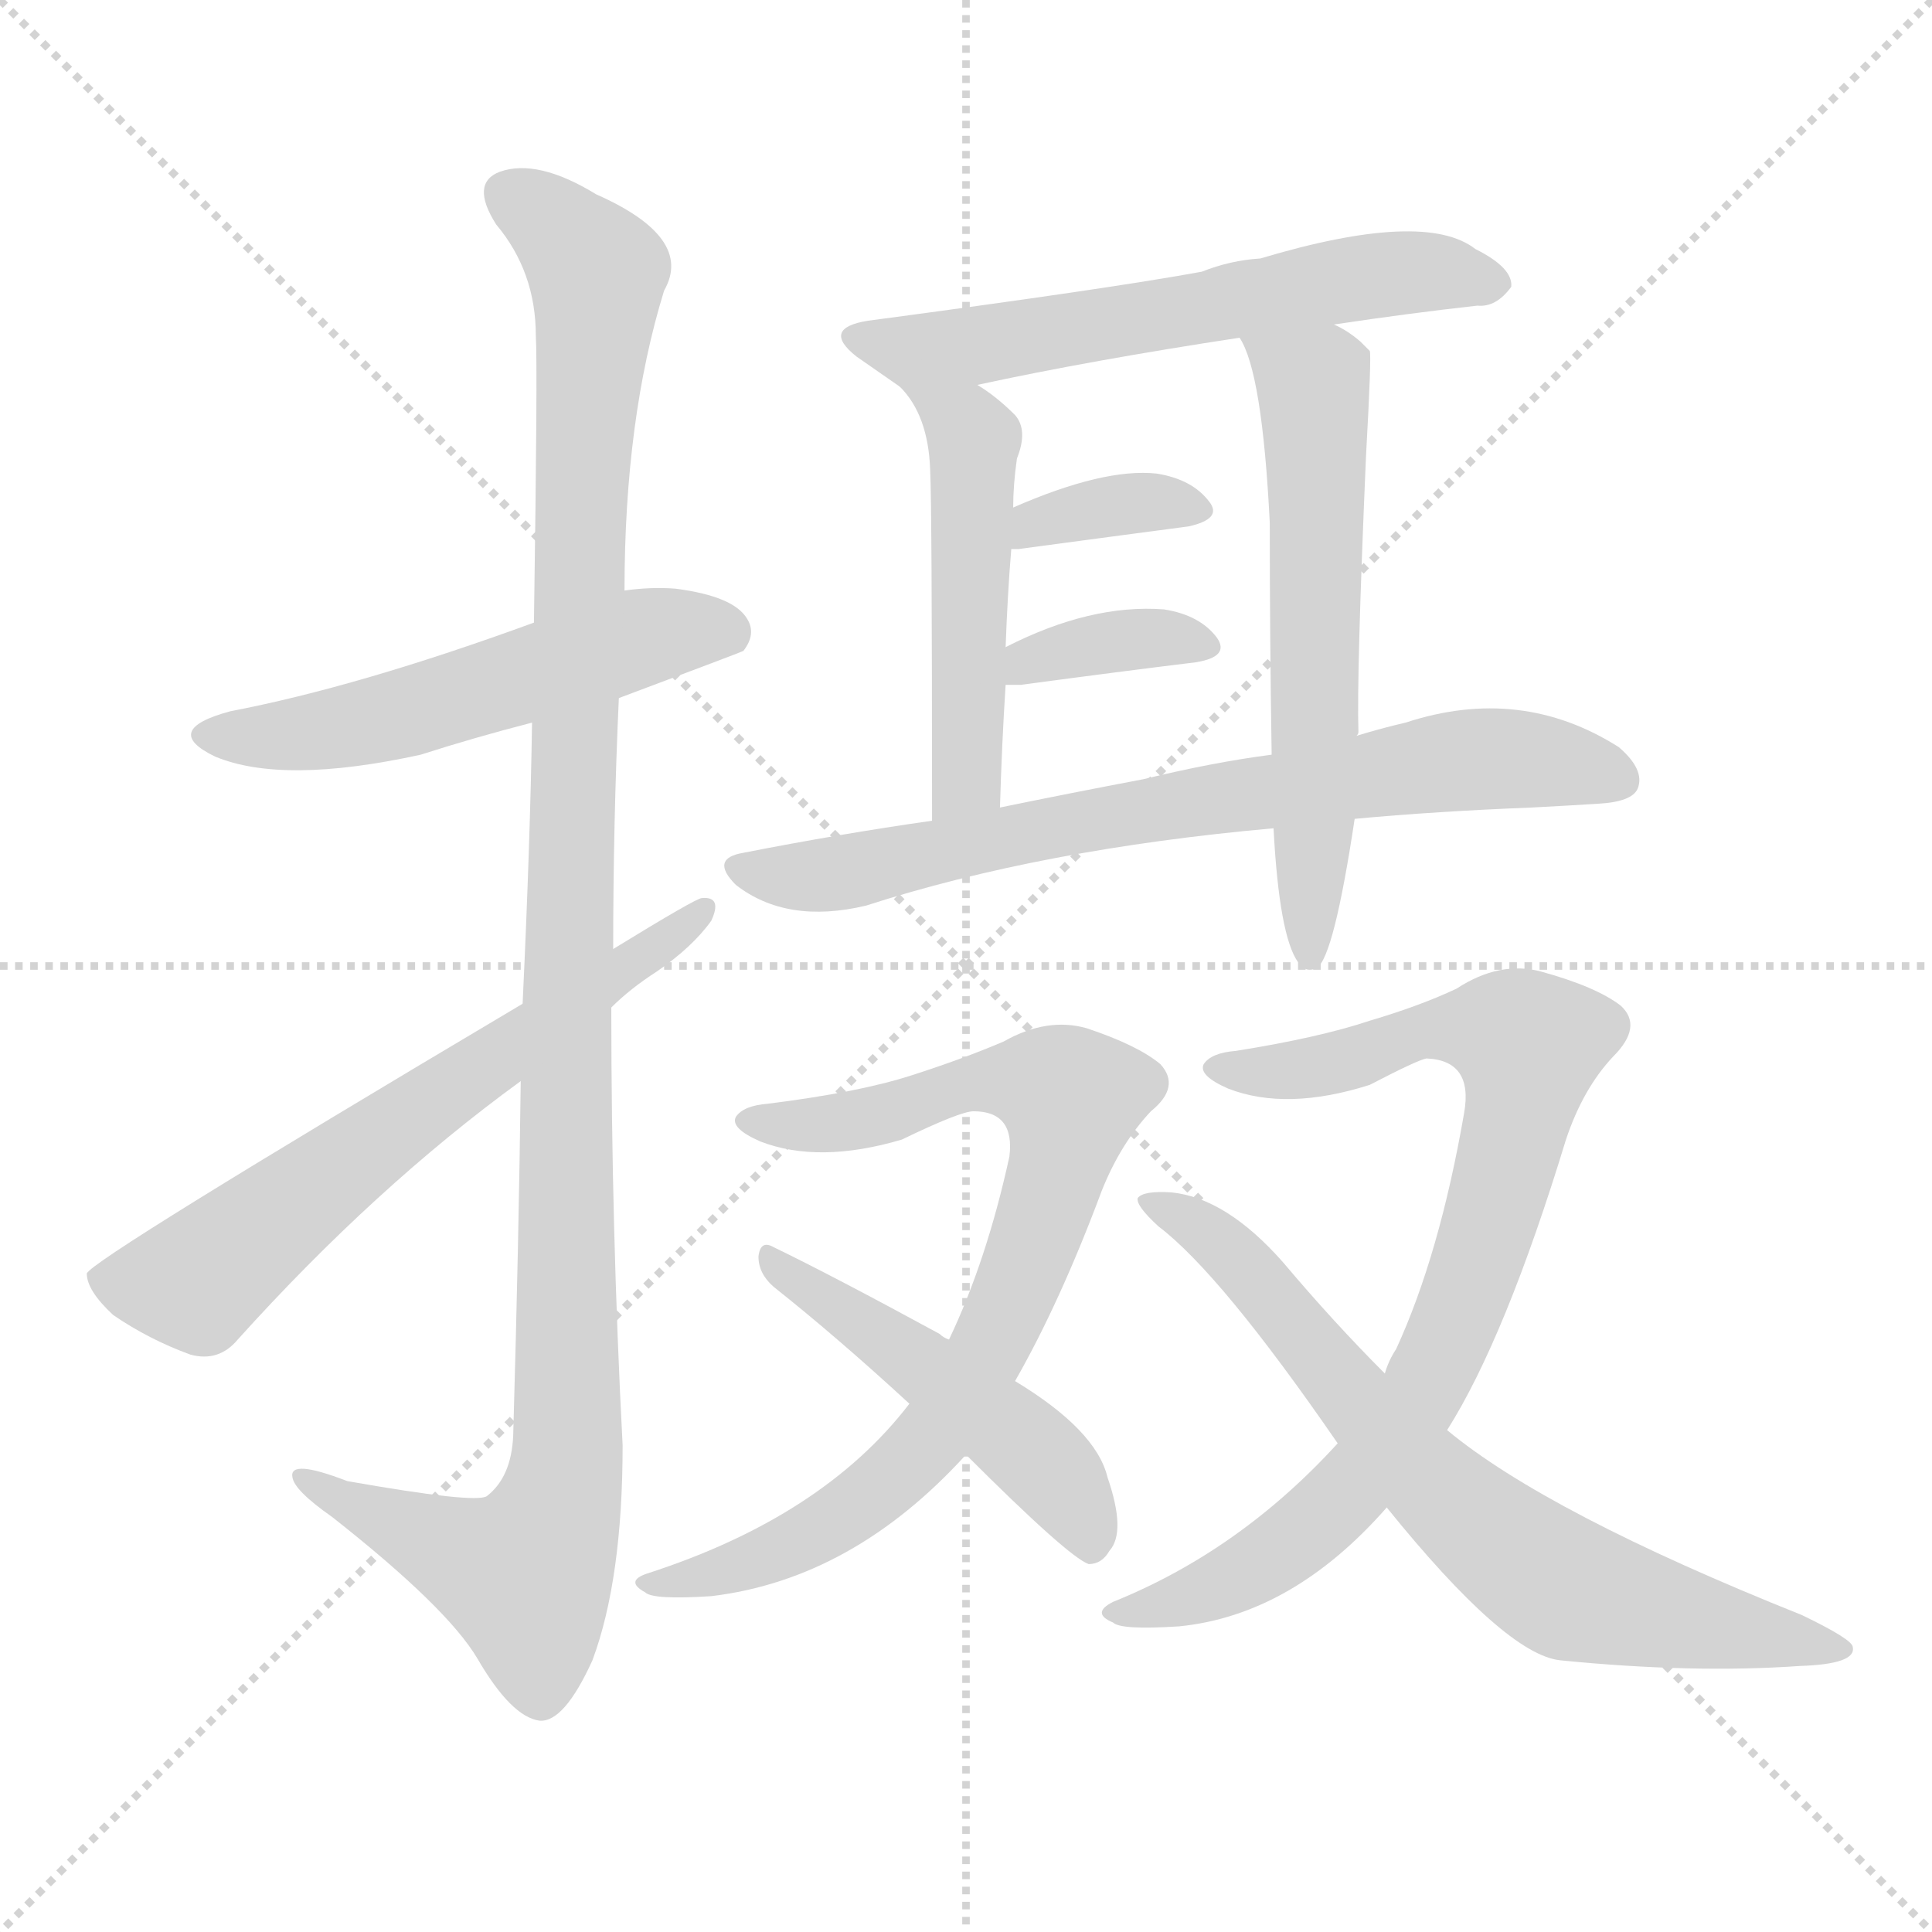 <svg version="1.1" viewBox="0 0 1024 1024" xmlns="http://www.w3.org/2000/svg">
  <g stroke="lightgray" stroke-dasharray="1,1" stroke-width="1" transform="scale(4, 4)">
    <line x1="0" y1="0" x2="256" y2="256"></line>
    <line x1="256" y1="0" x2="0" y2="256"></line>
    <line x1="128" y1="0" x2="128" y2="256"></line>
    <line x1="0" y1="128" x2="256" y2="128"></line>
  </g>
  <g transform="scale(1, -1) translate(0, -900)">
    <style type="text/css">
      
        @keyframes keyframes0 {
          from {
            stroke: blue;
            stroke-dashoffset: 538;
            stroke-width: 128;
          }
          64% {
            animation-timing-function: step-end;
            stroke: blue;
            stroke-dashoffset: 0;
            stroke-width: 128;
          }
          to {
            stroke: black;
            stroke-width: 1024;
          }
        }
        #make-me-a-hanzi-animation-0 {
          animation: keyframes0 0.688s both;
          animation-delay: 0s;
          animation-timing-function: linear;
        }
      
        @keyframes keyframes1 {
          from {
            stroke: blue;
            stroke-dashoffset: 1138;
            stroke-width: 128;
          }
          79% {
            animation-timing-function: step-end;
            stroke: blue;
            stroke-dashoffset: 0;
            stroke-width: 128;
          }
          to {
            stroke: black;
            stroke-width: 1024;
          }
        }
        #make-me-a-hanzi-animation-1 {
          animation: keyframes1 1.176s both;
          animation-delay: 0.688s;
          animation-timing-function: linear;
        }
      
        @keyframes keyframes2 {
          from {
            stroke: blue;
            stroke-dashoffset: 641;
            stroke-width: 128;
          }
          68% {
            animation-timing-function: step-end;
            stroke: blue;
            stroke-dashoffset: 0;
            stroke-width: 128;
          }
          to {
            stroke: black;
            stroke-width: 1024;
          }
        }
        #make-me-a-hanzi-animation-2 {
          animation: keyframes2 0.772s both;
          animation-delay: 1.864s;
          animation-timing-function: linear;
        }
      
        @keyframes keyframes3 {
          from {
            stroke: blue;
            stroke-dashoffset: 596;
            stroke-width: 128;
          }
          66% {
            animation-timing-function: step-end;
            stroke: blue;
            stroke-dashoffset: 0;
            stroke-width: 128;
          }
          to {
            stroke: black;
            stroke-width: 1024;
          }
        }
        #make-me-a-hanzi-animation-3 {
          animation: keyframes3 0.735s both;
          animation-delay: 2.636s;
          animation-timing-function: linear;
        }
      
        @keyframes keyframes4 {
          from {
            stroke: blue;
            stroke-dashoffset: 491;
            stroke-width: 128;
          }
          62% {
            animation-timing-function: step-end;
            stroke: blue;
            stroke-dashoffset: 0;
            stroke-width: 128;
          }
          to {
            stroke: black;
            stroke-width: 1024;
          }
        }
        #make-me-a-hanzi-animation-4 {
          animation: keyframes4 0.65s both;
          animation-delay: 3.371s;
          animation-timing-function: linear;
        }
      
        @keyframes keyframes5 {
          from {
            stroke: blue;
            stroke-dashoffset: 599;
            stroke-width: 128;
          }
          66% {
            animation-timing-function: step-end;
            stroke: blue;
            stroke-dashoffset: 0;
            stroke-width: 128;
          }
          to {
            stroke: black;
            stroke-width: 1024;
          }
        }
        #make-me-a-hanzi-animation-5 {
          animation: keyframes5 0.737s both;
          animation-delay: 4.02s;
          animation-timing-function: linear;
        }
      
        @keyframes keyframes6 {
          from {
            stroke: blue;
            stroke-dashoffset: 356;
            stroke-width: 128;
          }
          54% {
            animation-timing-function: step-end;
            stroke: blue;
            stroke-dashoffset: 0;
            stroke-width: 128;
          }
          to {
            stroke: black;
            stroke-width: 1024;
          }
        }
        #make-me-a-hanzi-animation-6 {
          animation: keyframes6 0.54s both;
          animation-delay: 4.758s;
          animation-timing-function: linear;
        }
      
        @keyframes keyframes7 {
          from {
            stroke: blue;
            stroke-dashoffset: 362;
            stroke-width: 128;
          }
          54% {
            animation-timing-function: step-end;
            stroke: blue;
            stroke-dashoffset: 0;
            stroke-width: 128;
          }
          to {
            stroke: black;
            stroke-width: 1024;
          }
        }
        #make-me-a-hanzi-animation-7 {
          animation: keyframes7 0.545s both;
          animation-delay: 5.297s;
          animation-timing-function: linear;
        }
      
        @keyframes keyframes8 {
          from {
            stroke: blue;
            stroke-dashoffset: 728;
            stroke-width: 128;
          }
          70% {
            animation-timing-function: step-end;
            stroke: blue;
            stroke-dashoffset: 0;
            stroke-width: 128;
          }
          to {
            stroke: black;
            stroke-width: 1024;
          }
        }
        #make-me-a-hanzi-animation-8 {
          animation: keyframes8 0.842s both;
          animation-delay: 5.842s;
          animation-timing-function: linear;
        }
      
        @keyframes keyframes9 {
          from {
            stroke: blue;
            stroke-dashoffset: 799;
            stroke-width: 128;
          }
          72% {
            animation-timing-function: step-end;
            stroke: blue;
            stroke-dashoffset: 0;
            stroke-width: 128;
          }
          to {
            stroke: black;
            stroke-width: 1024;
          }
        }
        #make-me-a-hanzi-animation-9 {
          animation: keyframes9 0.9s both;
          animation-delay: 6.684s;
          animation-timing-function: linear;
        }
      
        @keyframes keyframes10 {
          from {
            stroke: blue;
            stroke-dashoffset: 487;
            stroke-width: 128;
          }
          61% {
            animation-timing-function: step-end;
            stroke: blue;
            stroke-dashoffset: 0;
            stroke-width: 128;
          }
          to {
            stroke: black;
            stroke-width: 1024;
          }
        }
        #make-me-a-hanzi-animation-10 {
          animation: keyframes10 0.646s both;
          animation-delay: 7.585s;
          animation-timing-function: linear;
        }
      
        @keyframes keyframes11 {
          from {
            stroke: blue;
            stroke-dashoffset: 824;
            stroke-width: 128;
          }
          73% {
            animation-timing-function: step-end;
            stroke: blue;
            stroke-dashoffset: 0;
            stroke-width: 128;
          }
          to {
            stroke: black;
            stroke-width: 1024;
          }
        }
        #make-me-a-hanzi-animation-11 {
          animation: keyframes11 0.921s both;
          animation-delay: 8.231s;
          animation-timing-function: linear;
        }
      
        @keyframes keyframes12 {
          from {
            stroke: blue;
            stroke-dashoffset: 709;
            stroke-width: 128;
          }
          70% {
            animation-timing-function: step-end;
            stroke: blue;
            stroke-dashoffset: 0;
            stroke-width: 128;
          }
          to {
            stroke: black;
            stroke-width: 1024;
          }
        }
        #make-me-a-hanzi-animation-12 {
          animation: keyframes12 0.827s both;
          animation-delay: 9.152s;
          animation-timing-function: linear;
        }
      
    </style>
    
      <path d="M 328 530 Q 392 554 394 555 Q 401 564 396 572 Q 389 584 358 588 Q 345 589 331 587 L 283 570 Q 190 536 122 523 Q 85 513 114 499 Q 150 484 223 500 Q 251 509 282 517 L 328 530 Z" fill="lightgray"></path>
    
      <path d="M 276 327 Q 275 243 272 139 Q 271 117 258 107 Q 252 103 184 115 Q 153 127 155 117 Q 156 110 176 96 Q 237 48 253 21 Q 271 -10 286 -12 Q 299 -13 314 20 Q 330 63 330 134 Q 324 249 324 366 L 325 397 Q 325 464 328 530 L 331 587 Q 331 678 352 746 Q 368 774 316 797 Q 285 816 265 809 Q 249 803 263 781 Q 284 756 284 722 Q 285 706 283 570 L 282 517 Q 281 453 277 368 L 276 327 Z" fill="lightgray"></path>
    
      <path d="M 277 368 Q 48 232 46 225 Q 46 216 60 203 Q 79 190 101 182 Q 116 178 126 190 Q 199 271 276 327 L 324 366 Q 334 376 348 385 Q 367 398 377 412 Q 383 425 372 424 Q 369 424 325 397 L 277 368 Z" fill="lightgray"></path>
    
      <path d="M 707 728 Q 747 734 783 738 Q 793 737 801 748 Q 802 758 782 768 Q 755 789 668 763 Q 652 762 637 756 Q 588 747 460 730 Q 435 726 454 711 Q 464 704 477 695 C 486 689 489 690 518 696 Q 578 709 657 721 L 707 728 Z" fill="lightgray"></path>
    
      <path d="M 477 695 Q 492 680 493 651 Q 494 632 494 465 C 494 435 529 442 530 472 Q 531 506 533 537 L 533 557 Q 534 585 536 609 L 537 631 Q 537 643 539 657 Q 545 672 538 680 Q 528 690 518 696 C 493 713 458 718 477 695 Z" fill="lightgray"></path>
    
      <path d="M 719 510 Q 720 511 720 512 Q 719 542 724 658 Q 727 712 726 714 Q 723 717 721 719 Q 714 725 707 728 C 681 743 645 748 657 721 Q 669 703 673 623 Q 673 563 674 500 L 675 461 Q 678 404 688 390 Q 692 384 698 387 Q 707 393 718 466 L 719 510 Z" fill="lightgray"></path>
    
      <path d="M 536 609 Q 537 609 540 609 Q 592 616 630 621 Q 648 625 641 634 Q 632 646 613 649 Q 585 652 537 631 C 509 619 506 609 536 609 Z" fill="lightgray"></path>
    
      <path d="M 533 537 Q 536 537 541 537 Q 593 544 634 549 Q 652 552 645 562 Q 636 574 617 577 Q 578 580 533 557 C 506 544 503 537 533 537 Z" fill="lightgray"></path>
    
      <path d="M 718 466 Q 761 470 812 472 Q 831 473 847 474 Q 865 475 868 482 Q 872 492 858 504 Q 806 537 745 517 Q 732 514 719 510 L 674 500 Q 643 496 606 487 Q 569 480 530 472 L 494 465 Q 445 458 394 448 Q 376 445 390 431 Q 417 410 459 420 Q 552 450 675 461 L 718 466 Z" fill="lightgray"></path>
    
      <path d="M 538 168 Q 562 210 584 269 Q 594 294 610 311 Q 626 324 615 336 Q 603 346 576 355 Q 555 361 532 348 Q 511 339 483 330 Q 455 321 407 315 Q 394 314 390 308 Q 387 302 403 295 Q 434 283 478 296 Q 509 311 516 311 Q 538 311 535 287 Q 523 232 503 190 L 482 156 Q 436 96 343 66 Q 331 62 342 56 Q 346 52 377 54 Q 452 63 512 129 L 538 168 Z" fill="lightgray"></path>
    
      <path d="M 512 129 Q 566 75 577 71 Q 584 71 588 78 Q 597 88 587 117 Q 581 142 538 168 L 503 190 Q 500 191 498 193 Q 441 224 410 239 Q 403 243 402 234 Q 402 225 410 218 Q 444 191 482 156 L 512 129 Z" fill="lightgray"></path>
    
      <path d="M 709 135 Q 657 78 590 51 Q 578 45 590 40 Q 594 36 625 38 Q 685 44 735 101 L 767 142 Q 798 191 830 296 Q 839 323 855 340 Q 871 356 859 367 Q 846 377 817 385 Q 795 391 772 376 Q 753 367 726 359 Q 699 350 655 343 Q 642 342 638 336 Q 635 330 651 323 Q 682 311 726 325 Q 751 338 756 339 Q 781 338 776 310 Q 763 235 740 185 Q 736 179 734 172 L 709 135 Z" fill="lightgray"></path>
    
      <path d="M 735 101 Q 798 23 827 20 Q 897 13 954 17 Q 984 18 982 27 Q 982 31 955 44 Q 820 98 767 142 L 734 172 Q 707 199 680 231 Q 650 265 621 268 Q 606 269 603 265 Q 602 261 614 250 Q 647 225 709 135 L 735 101 Z" fill="lightgray"></path>
    
    
      <clipPath id="make-me-a-hanzi-clip-0">
        <path d="M 328 530 Q 392 554 394 555 Q 401 564 396 572 Q 389 584 358 588 Q 345 589 331 587 L 283 570 Q 190 536 122 523 Q 85 513 114 499 Q 150 484 223 500 Q 251 509 282 517 L 328 530 Z"></path>
      </clipPath>
      <path clip-path="url(#make-me-a-hanzi-clip-0)" d="M 115 512 L 173 513 L 340 562 L 363 567 L 389 563" fill="none" id="make-me-a-hanzi-animation-0" stroke-dasharray="410 820" stroke-linecap="round"></path>
    
      <clipPath id="make-me-a-hanzi-clip-1">
        <path d="M 276 327 Q 275 243 272 139 Q 271 117 258 107 Q 252 103 184 115 Q 153 127 155 117 Q 156 110 176 96 Q 237 48 253 21 Q 271 -10 286 -12 Q 299 -13 314 20 Q 330 63 330 134 Q 324 249 324 366 L 325 397 Q 325 464 328 530 L 331 587 Q 331 678 352 746 Q 368 774 316 797 Q 285 816 265 809 Q 249 803 263 781 Q 284 756 284 722 Q 285 706 283 570 L 282 517 Q 281 453 277 368 L 276 327 Z"></path>
      </clipPath>
      <path clip-path="url(#make-me-a-hanzi-clip-1)" d="M 272 794 L 297 779 L 317 749 L 302 454 L 301 126 L 294 95 L 278 65 L 161 115" fill="none" id="make-me-a-hanzi-animation-1" stroke-dasharray="1010 2020" stroke-linecap="round"></path>
    
      <clipPath id="make-me-a-hanzi-clip-2">
        <path d="M 277 368 Q 48 232 46 225 Q 46 216 60 203 Q 79 190 101 182 Q 116 178 126 190 Q 199 271 276 327 L 324 366 Q 334 376 348 385 Q 367 398 377 412 Q 383 425 372 424 Q 369 424 325 397 L 277 368 Z"></path>
      </clipPath>
      <path clip-path="url(#make-me-a-hanzi-clip-2)" d="M 52 221 L 105 220 L 203 300 L 372 417" fill="none" id="make-me-a-hanzi-animation-2" stroke-dasharray="513 1026" stroke-linecap="round"></path>
    
      <clipPath id="make-me-a-hanzi-clip-3">
        <path d="M 707 728 Q 747 734 783 738 Q 793 737 801 748 Q 802 758 782 768 Q 755 789 668 763 Q 652 762 637 756 Q 588 747 460 730 Q 435 726 454 711 Q 464 704 477 695 C 486 689 489 690 518 696 Q 578 709 657 721 L 707 728 Z"></path>
      </clipPath>
      <path clip-path="url(#make-me-a-hanzi-clip-3)" d="M 456 721 L 481 714 L 521 717 L 734 755 L 791 750" fill="none" id="make-me-a-hanzi-animation-3" stroke-dasharray="468 936" stroke-linecap="round"></path>
    
      <clipPath id="make-me-a-hanzi-clip-4">
        <path d="M 477 695 Q 492 680 493 651 Q 494 632 494 465 C 494 435 529 442 530 472 Q 531 506 533 537 L 533 557 Q 534 585 536 609 L 537 631 Q 537 643 539 657 Q 545 672 538 680 Q 528 690 518 696 C 493 713 458 718 477 695 Z"></path>
      </clipPath>
      <path clip-path="url(#make-me-a-hanzi-clip-4)" d="M 484 691 L 516 667 L 513 493 L 498 478" fill="none" id="make-me-a-hanzi-animation-4" stroke-dasharray="363 726" stroke-linecap="round"></path>
    
      <clipPath id="make-me-a-hanzi-clip-5">
        <path d="M 719 510 Q 720 511 720 512 Q 719 542 724 658 Q 727 712 726 714 Q 723 717 721 719 Q 714 725 707 728 C 681 743 645 748 657 721 Q 669 703 673 623 Q 673 563 674 500 L 675 461 Q 678 404 688 390 Q 692 384 698 387 Q 707 393 718 466 L 719 510 Z"></path>
      </clipPath>
      <path clip-path="url(#make-me-a-hanzi-clip-5)" d="M 663 720 L 692 700 L 698 671 L 694 393" fill="none" id="make-me-a-hanzi-animation-5" stroke-dasharray="471 942" stroke-linecap="round"></path>
    
      <clipPath id="make-me-a-hanzi-clip-6">
        <path d="M 536 609 Q 537 609 540 609 Q 592 616 630 621 Q 648 625 641 634 Q 632 646 613 649 Q 585 652 537 631 C 509 619 506 609 536 609 Z"></path>
      </clipPath>
      <path clip-path="url(#make-me-a-hanzi-clip-6)" d="M 538 614 L 551 625 L 568 629 L 607 634 L 633 629" fill="none" id="make-me-a-hanzi-animation-6" stroke-dasharray="228 456" stroke-linecap="round"></path>
    
      <clipPath id="make-me-a-hanzi-clip-7">
        <path d="M 533 537 Q 536 537 541 537 Q 593 544 634 549 Q 652 552 645 562 Q 636 574 617 577 Q 578 580 533 557 C 506 544 503 537 533 537 Z"></path>
      </clipPath>
      <path clip-path="url(#make-me-a-hanzi-clip-7)" d="M 537 542 L 547 550 L 586 560 L 621 562 L 638 557" fill="none" id="make-me-a-hanzi-animation-7" stroke-dasharray="234 468" stroke-linecap="round"></path>
    
      <clipPath id="make-me-a-hanzi-clip-8">
        <path d="M 718 466 Q 761 470 812 472 Q 831 473 847 474 Q 865 475 868 482 Q 872 492 858 504 Q 806 537 745 517 Q 732 514 719 510 L 674 500 Q 643 496 606 487 Q 569 480 530 472 L 494 465 Q 445 458 394 448 Q 376 445 390 431 Q 417 410 459 420 Q 552 450 675 461 L 718 466 Z"></path>
      </clipPath>
      <path clip-path="url(#make-me-a-hanzi-clip-8)" d="M 392 439 L 448 438 L 571 465 L 784 498 L 858 487" fill="none" id="make-me-a-hanzi-animation-8" stroke-dasharray="600 1200" stroke-linecap="round"></path>
    
      <clipPath id="make-me-a-hanzi-clip-9">
        <path d="M 538 168 Q 562 210 584 269 Q 594 294 610 311 Q 626 324 615 336 Q 603 346 576 355 Q 555 361 532 348 Q 511 339 483 330 Q 455 321 407 315 Q 394 314 390 308 Q 387 302 403 295 Q 434 283 478 296 Q 509 311 516 311 Q 538 311 535 287 Q 523 232 503 190 L 482 156 Q 436 96 343 66 Q 331 62 342 56 Q 346 52 377 54 Q 452 63 512 129 L 538 168 Z"></path>
      </clipPath>
      <path clip-path="url(#make-me-a-hanzi-clip-9)" d="M 396 306 L 437 304 L 521 327 L 550 326 L 568 318 L 558 270 L 536 210 L 492 136 L 458 104 L 409 76 L 347 61" fill="none" id="make-me-a-hanzi-animation-9" stroke-dasharray="671 1342" stroke-linecap="round"></path>
    
      <clipPath id="make-me-a-hanzi-clip-10">
        <path d="M 512 129 Q 566 75 577 71 Q 584 71 588 78 Q 597 88 587 117 Q 581 142 538 168 L 503 190 Q 500 191 498 193 Q 441 224 410 239 Q 403 243 402 234 Q 402 225 410 218 Q 444 191 482 156 L 512 129 Z"></path>
      </clipPath>
      <path clip-path="url(#make-me-a-hanzi-clip-10)" d="M 409 231 L 545 133 L 570 103 L 579 80" fill="none" id="make-me-a-hanzi-animation-10" stroke-dasharray="359 718" stroke-linecap="round"></path>
    
      <clipPath id="make-me-a-hanzi-clip-11">
        <path d="M 709 135 Q 657 78 590 51 Q 578 45 590 40 Q 594 36 625 38 Q 685 44 735 101 L 767 142 Q 798 191 830 296 Q 839 323 855 340 Q 871 356 859 367 Q 846 377 817 385 Q 795 391 772 376 Q 753 367 726 359 Q 699 350 655 343 Q 642 342 638 336 Q 635 330 651 323 Q 682 311 726 325 Q 751 338 756 339 Q 781 338 776 310 Q 763 235 740 185 Q 736 179 734 172 L 709 135 Z"></path>
      </clipPath>
      <path clip-path="url(#make-me-a-hanzi-clip-11)" d="M 644 334 L 698 335 L 762 355 L 793 354 L 810 346 L 787 243 L 746 150 L 714 108 L 679 78 L 643 58 L 595 46" fill="none" id="make-me-a-hanzi-animation-11" stroke-dasharray="696 1392" stroke-linecap="round"></path>
    
      <clipPath id="make-me-a-hanzi-clip-12">
        <path d="M 735 101 Q 798 23 827 20 Q 897 13 954 17 Q 984 18 982 27 Q 982 31 955 44 Q 820 98 767 142 L 734 172 Q 707 199 680 231 Q 650 265 621 268 Q 606 269 603 265 Q 602 261 614 250 Q 647 225 709 135 L 735 101 Z"></path>
      </clipPath>
      <path clip-path="url(#make-me-a-hanzi-clip-12)" d="M 607 263 L 653 235 L 719 155 L 807 73 L 855 50 L 975 27" fill="none" id="make-me-a-hanzi-animation-12" stroke-dasharray="581 1162" stroke-linecap="round"></path>
    
  </g>
</svg>